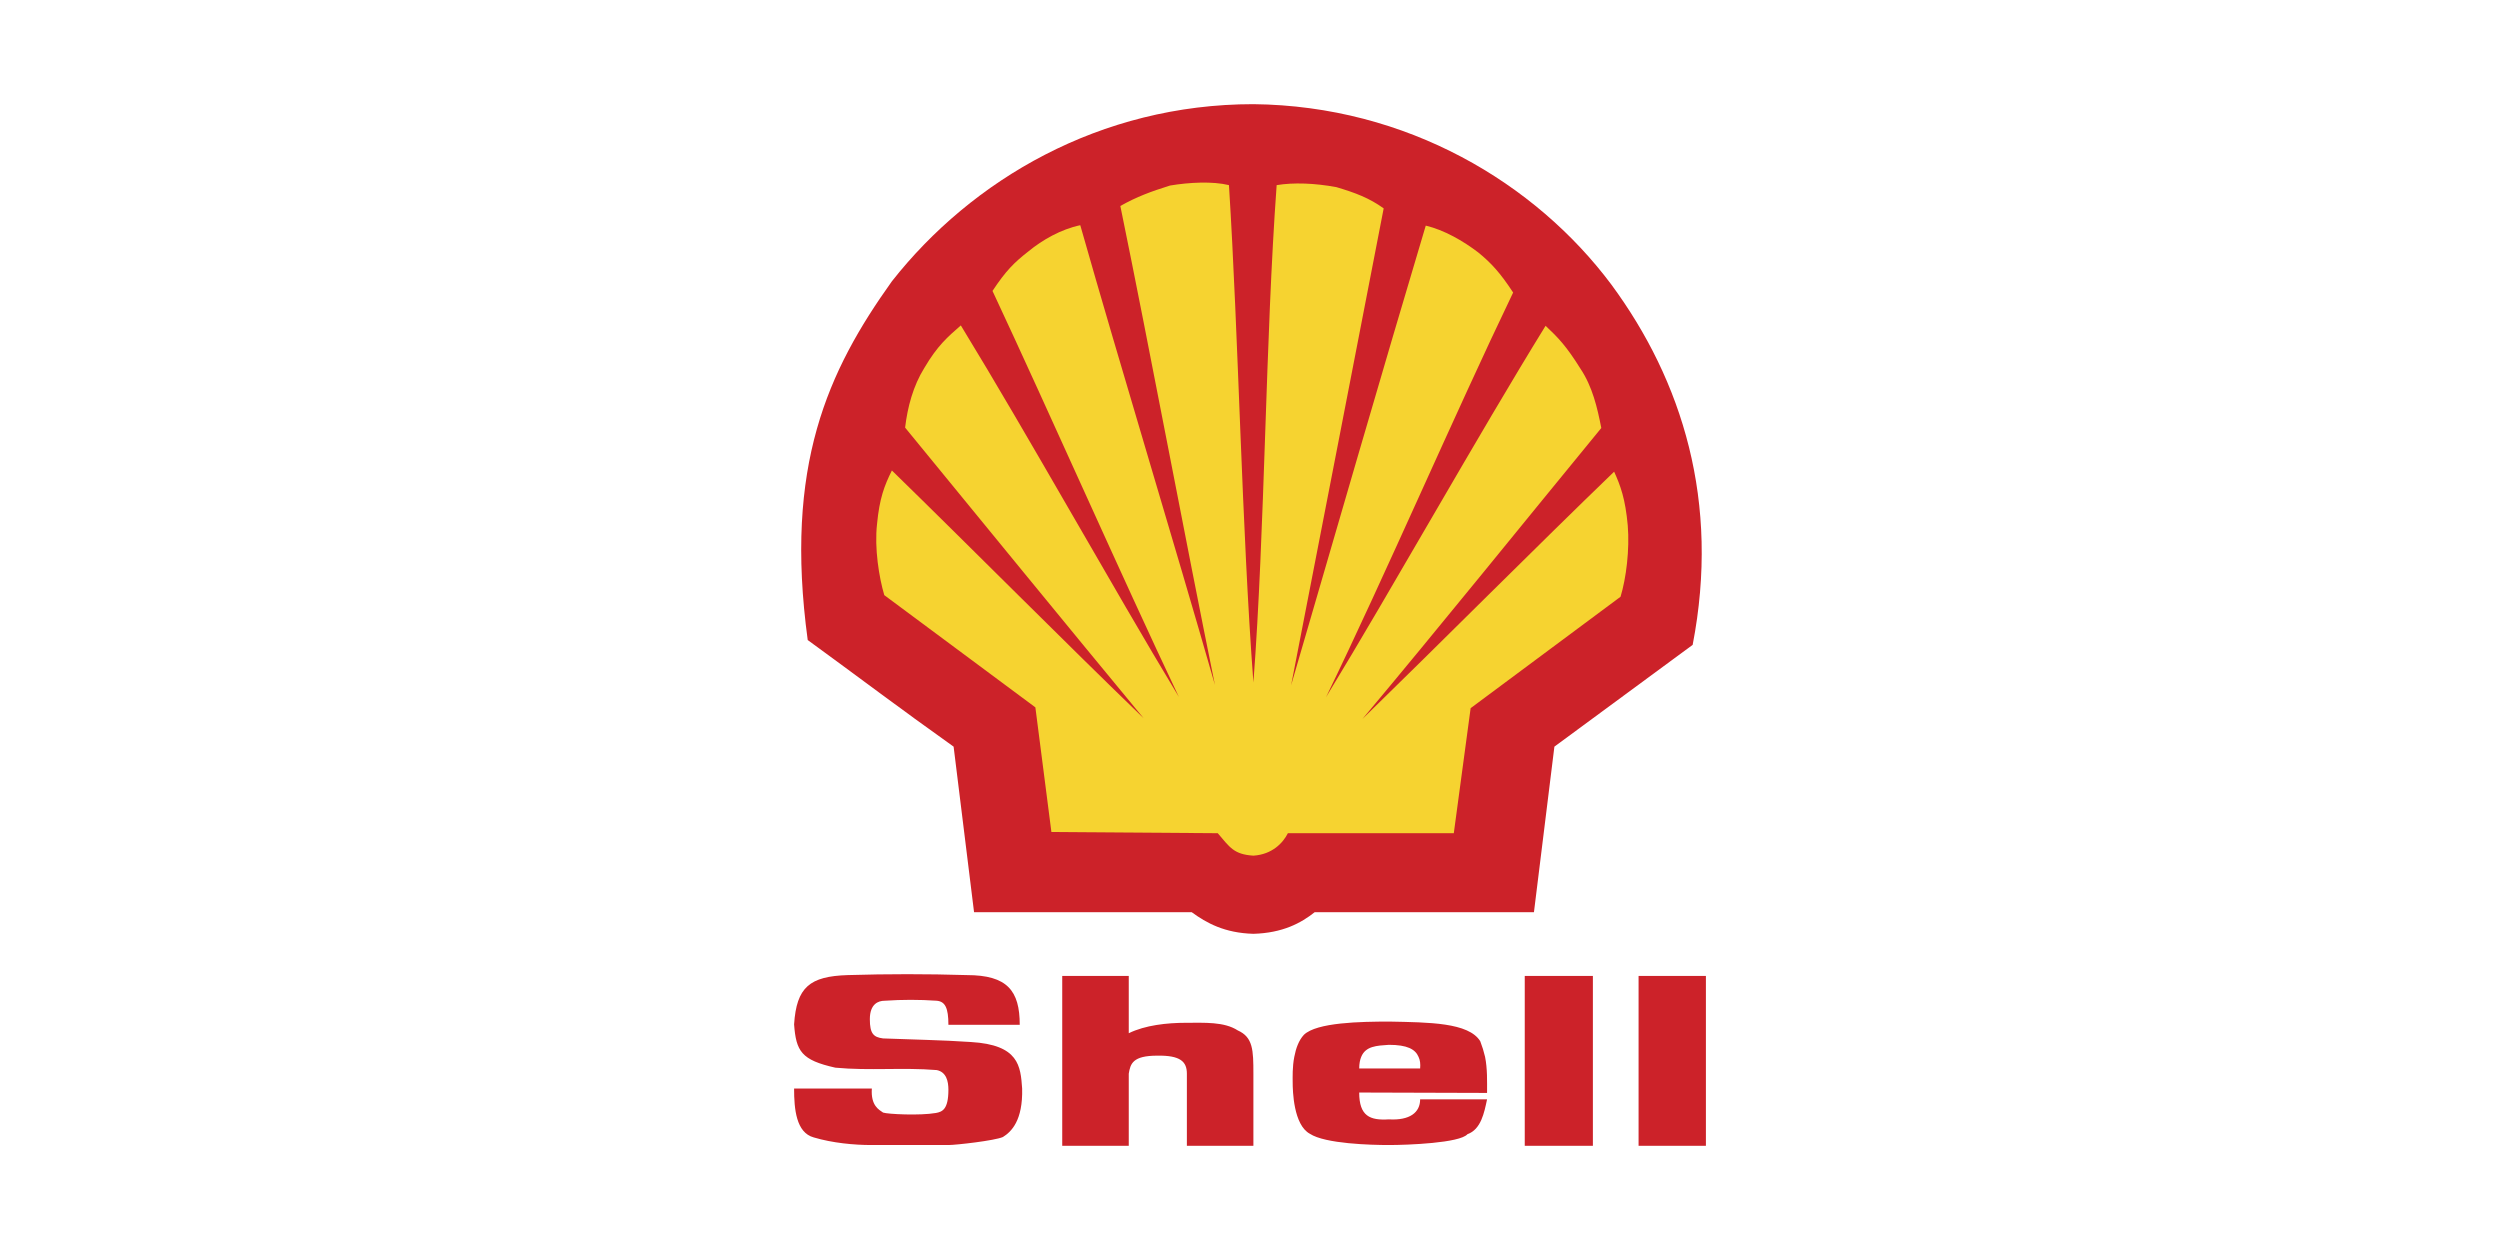 <?xml version="1.0" encoding="UTF-8"?> <svg xmlns="http://www.w3.org/2000/svg" width="240" height="120" viewBox="0 0 240 120" fill="none"><path fill-rule="evenodd" clip-rule="evenodd" d="M93.509 87.568L91.547 71.678C86.352 67.985 82.351 64.945 77.541 61.444C75.27 44.706 79.465 35.625 85.621 27.006C93.278 17.272 105.59 10 120.326 10C135.063 10.153 147.414 17.58 154.687 27.314C161.496 36.549 165.152 48.168 162.496 61.905L149.222 71.678L147.259 87.568H126.214C124.906 88.608 123.136 89.569 120.326 89.646C117.556 89.569 115.825 88.608 114.401 87.568H93.509Z" fill="#CC2229"></path><path fill-rule="evenodd" clip-rule="evenodd" d="M120.327 65.522C119.211 50.708 118.904 32.431 117.98 17.772C116.403 17.387 114.171 17.503 112.324 17.811C110.478 18.388 109.131 18.888 107.553 19.773C110.439 33.855 113.787 51.785 116.634 65.752C112.748 52.17 107.553 35.164 103.706 21.62C101.859 22.005 100.051 23.043 98.743 24.121C97.358 25.198 96.55 26.007 95.28 27.93C100.859 39.858 107.553 55.056 113.172 66.907C106.668 56.133 98.781 41.936 92.239 31.239C90.97 32.355 90.008 33.163 88.738 35.318C87.66 37.05 87.122 39.089 86.891 41.051C94.048 49.786 102.589 60.251 109.784 68.946C102.282 61.712 93.047 52.401 85.622 45.167C84.891 46.629 84.429 47.861 84.198 50.285C83.929 52.631 84.391 55.44 84.891 57.133L99.396 67.907L100.935 79.873L116.904 79.988C118.058 81.335 118.442 82.027 120.328 82.143C122.136 82.027 123.175 80.912 123.637 79.988H139.565L141.181 67.984L155.572 57.287C156.11 55.517 156.456 52.785 156.264 50.438C156.034 47.899 155.572 46.629 154.956 45.282C147.492 52.477 138.219 61.789 130.793 69.022C138.026 60.403 146.492 49.899 153.725 41.088C153.34 39.127 152.878 37.125 151.724 35.394C150.377 33.239 149.607 32.431 148.376 31.277C141.797 41.935 133.794 56.249 127.291 66.944C133.063 55.056 139.604 39.857 145.261 28.084C144.03 26.198 143.144 25.237 141.913 24.236C140.451 23.121 138.643 22.082 136.873 21.659C132.833 35.164 127.87 52.324 123.945 65.791C126.676 51.824 130.101 34.048 132.833 20.005C131.448 19.004 130.101 18.504 128.292 17.965C126.215 17.58 124.175 17.504 122.559 17.773C121.482 32.547 121.442 50.785 120.327 65.522Z" fill="#F6D330"></path><path fill-rule="evenodd" clip-rule="evenodd" d="M76.233 104.498H83.697C83.582 106.153 84.391 106.537 84.775 106.807C85.198 106.961 88.316 107.114 89.854 106.845C90.47 106.73 91.047 106.499 91.047 104.613C91.047 103.806 90.854 102.92 89.931 102.727C86.66 102.459 83.466 102.805 80.196 102.497C76.925 101.766 76.426 100.919 76.233 98.341C76.464 94.763 77.734 93.724 81.389 93.609C85.197 93.493 89.008 93.493 92.817 93.609C96.703 93.609 97.895 95.11 97.895 98.38H91.047C91.047 96.764 90.739 96.149 89.931 96.071C88.266 95.956 86.594 95.956 84.929 96.071C84.313 96.071 83.505 96.379 83.505 97.841C83.505 99.226 83.852 99.572 84.775 99.689C87.584 99.803 90.431 99.842 93.202 100.033C97.819 100.303 97.973 102.342 98.126 104.497C98.203 107.576 97.087 108.652 96.279 109.153C95.51 109.499 91.778 109.923 91.047 109.923H83.66C82.005 109.923 79.927 109.731 78.119 109.192C76.425 108.731 76.233 106.461 76.233 104.498ZM146.376 110H152.917V93.687H146.376V110ZM157.303 110H163.767V93.687H157.303V110ZM142.567 101.458C142.448 100.948 142.293 100.446 142.104 99.958C140.988 98.15 137.141 98.15 133.409 98.072C130.601 98.072 126.407 98.15 125.175 99.341C124.675 99.88 124.406 100.65 124.252 101.458C124.06 102.42 124.097 103.42 124.097 103.882C124.097 104.728 124.175 107.999 125.752 108.845C127.214 109.808 131.639 109.923 133.331 109.923C135.14 109.923 140.142 109.731 140.874 108.884C142.181 108.422 142.489 106.807 142.758 105.537H136.333C136.333 106.807 135.332 107.576 133.331 107.459C131.523 107.576 130.484 107.152 130.484 104.883L142.758 104.921C142.758 103.806 142.798 102.612 142.567 101.458ZM136.333 102.574H130.484C130.484 102.112 130.562 101.727 130.677 101.458C131.099 100.42 132.177 100.381 133.331 100.304C135.101 100.304 135.871 100.727 136.179 101.458C136.333 101.766 136.371 102.151 136.333 102.574ZM101.974 110H108.361V103.074C108.515 102.113 108.746 101.343 111.093 101.343C113.324 101.305 113.94 101.92 113.94 103.074V110H120.326V103.074C120.326 100.804 120.289 99.573 118.826 98.92C117.518 98.073 115.632 98.188 113.863 98.188C112.016 98.188 109.938 98.419 108.361 99.189V93.687H101.974V110Z" fill="#CC2229"></path></svg> 